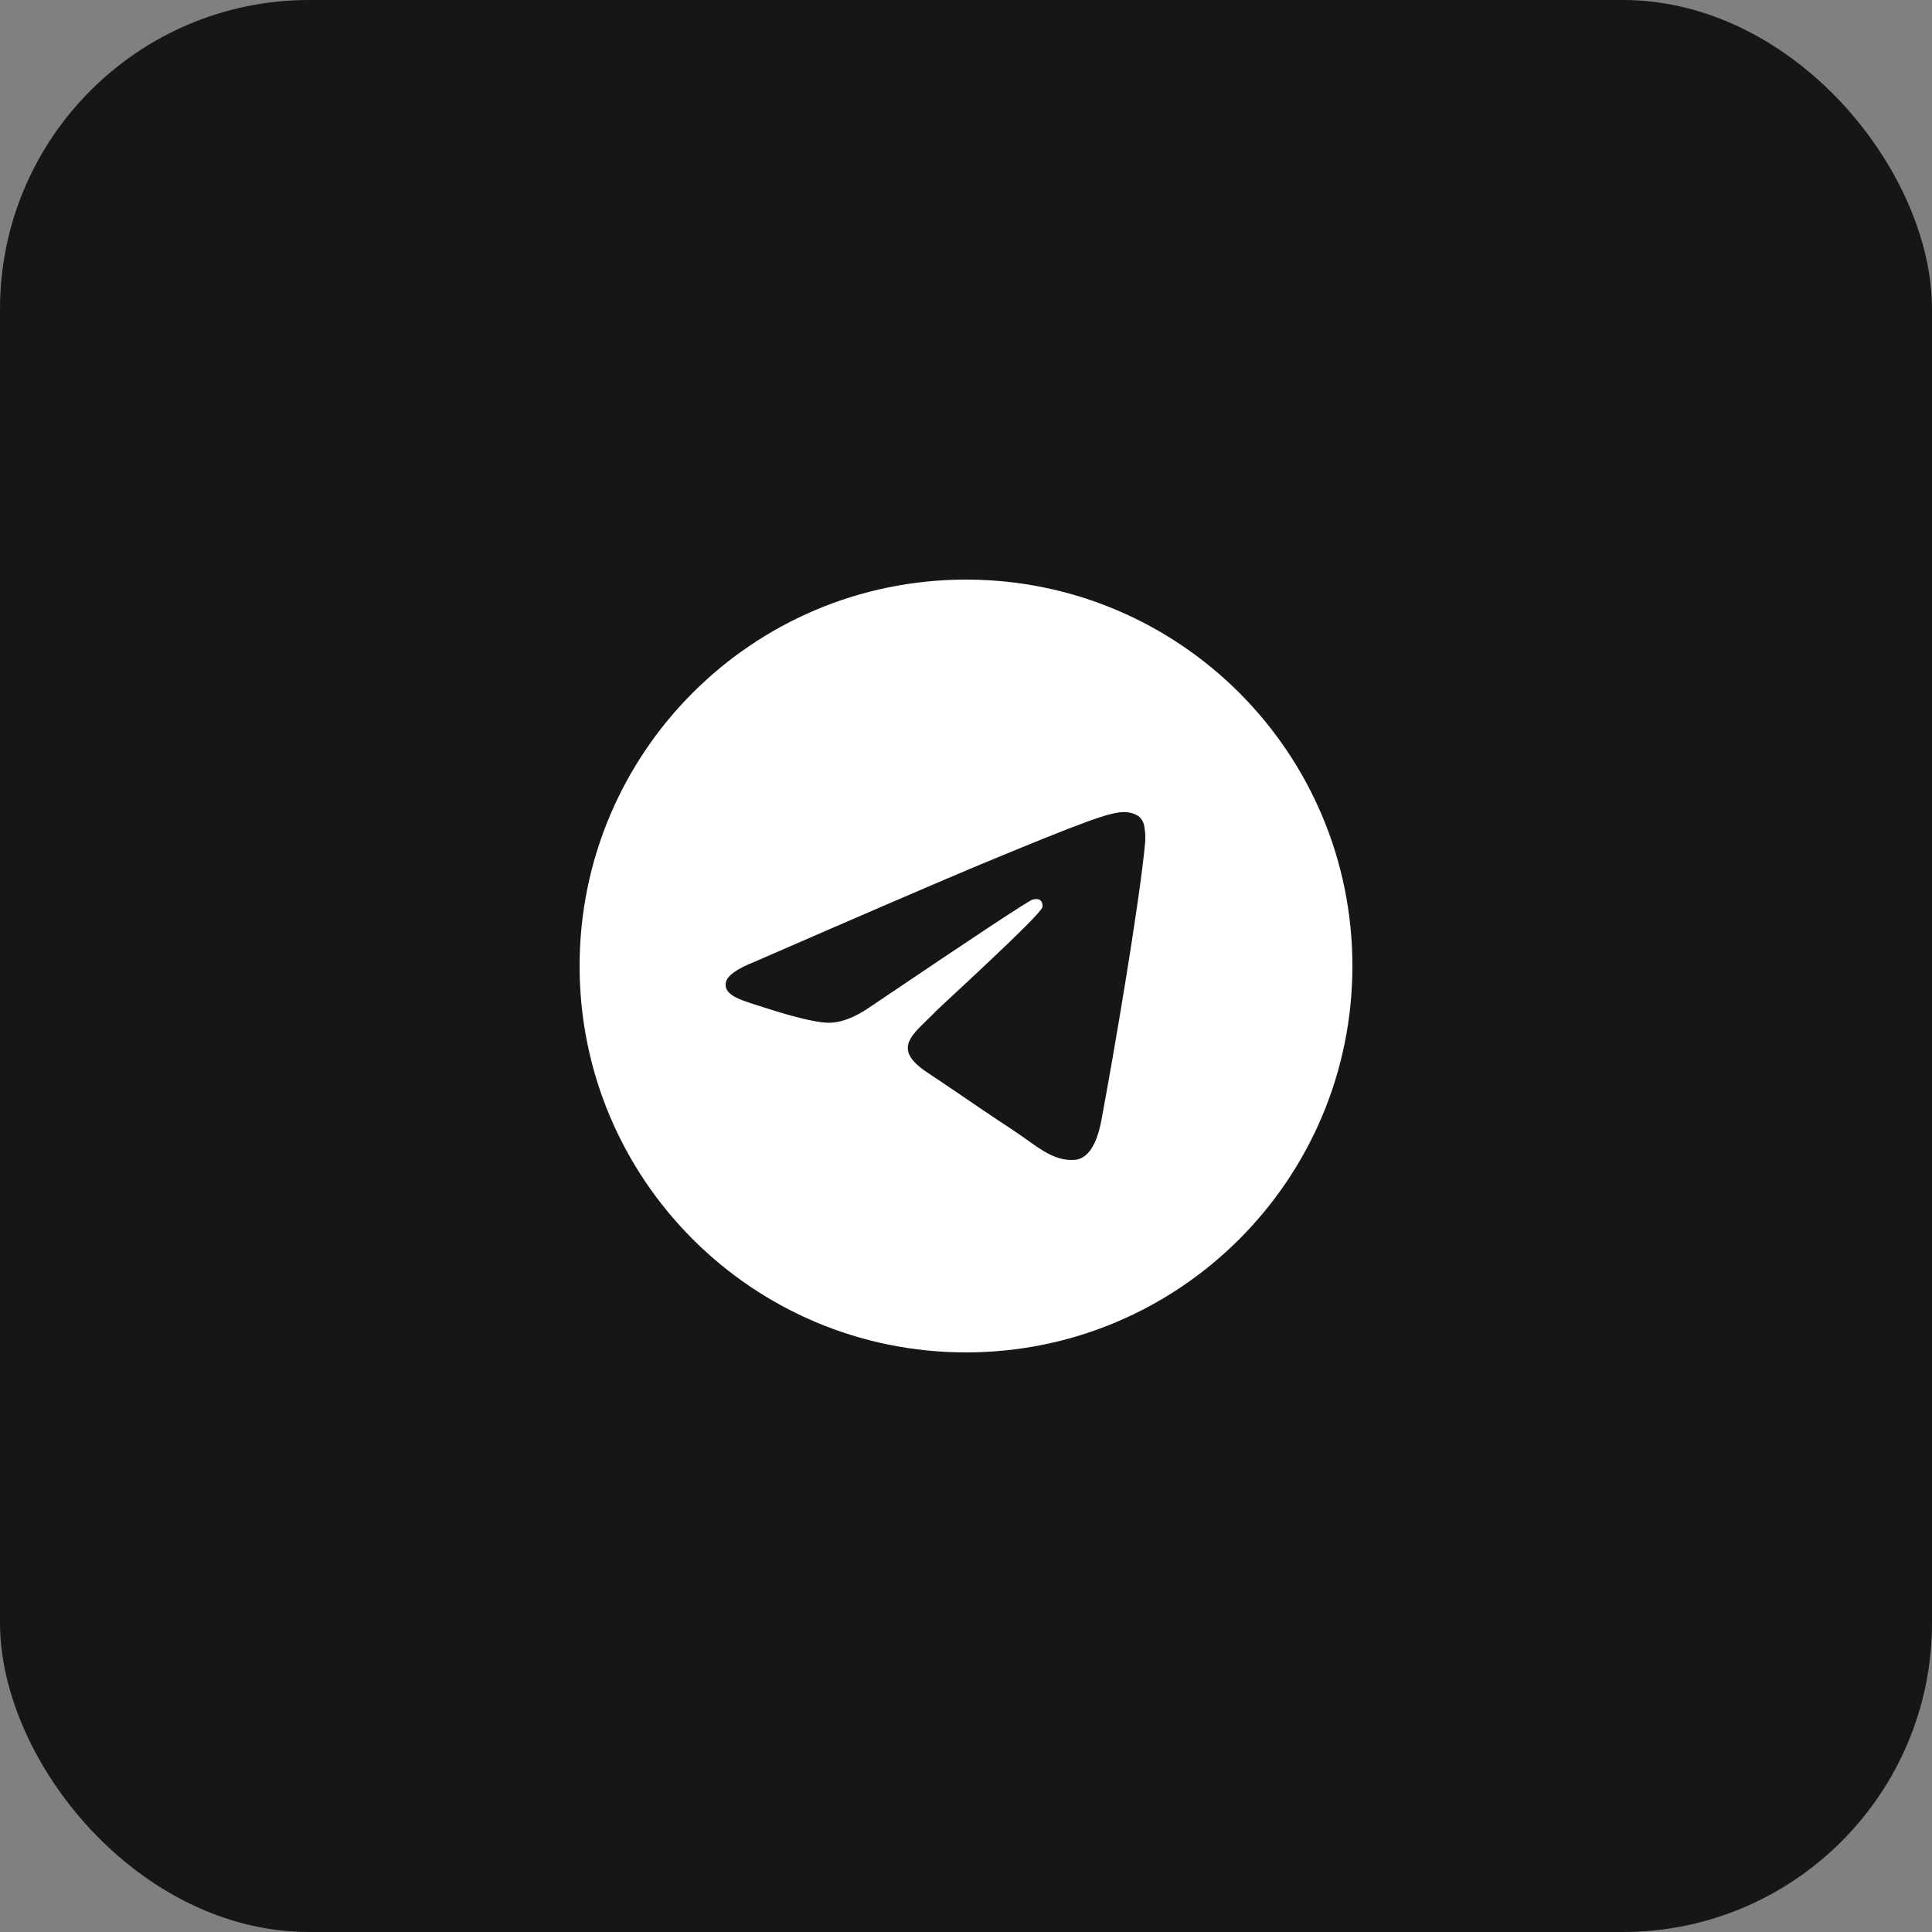 <svg width="50" height="50" viewBox="0 0 50 50" fill="none" xmlns="http://www.w3.org/2000/svg">
<rect x="0" y="0" width="50" height="50" fill="#808080" stroke="none"/>
<rect width="50" height="50" rx="8" fill="#161616"/>
<path d="M25 15C19.476 15 15 19.476 15 25C15 30.524 19.476 35 25 35C30.524 35 35 30.524 35 25C35 19.476 30.524 15 25 15ZM29.637 21.802C29.488 23.383 28.835 27.222 28.504 28.992C28.363 29.742 28.089 29.992 27.823 30.016C27.242 30.069 26.802 29.633 26.238 29.262C25.359 28.686 24.859 28.327 24.008 27.762C23.02 27.113 23.661 26.754 24.222 26.169C24.371 26.016 26.927 23.689 26.976 23.48C26.984 23.452 26.988 23.355 26.927 23.302C26.867 23.25 26.782 23.27 26.722 23.282C26.633 23.301 25.227 24.23 22.504 26.069C22.106 26.343 21.745 26.476 21.419 26.468C21.061 26.46 20.375 26.266 19.863 26.101C19.238 25.899 18.738 25.79 18.782 25.444C18.804 25.263 19.052 25.079 19.528 24.891C22.442 23.622 24.386 22.785 25.359 22.379C28.137 21.226 28.714 21.024 29.089 21.016C29.173 21.016 29.355 21.036 29.476 21.133C29.555 21.203 29.605 21.299 29.617 21.403C29.639 21.535 29.645 21.669 29.637 21.802Z" fill="white"/>
</svg>
